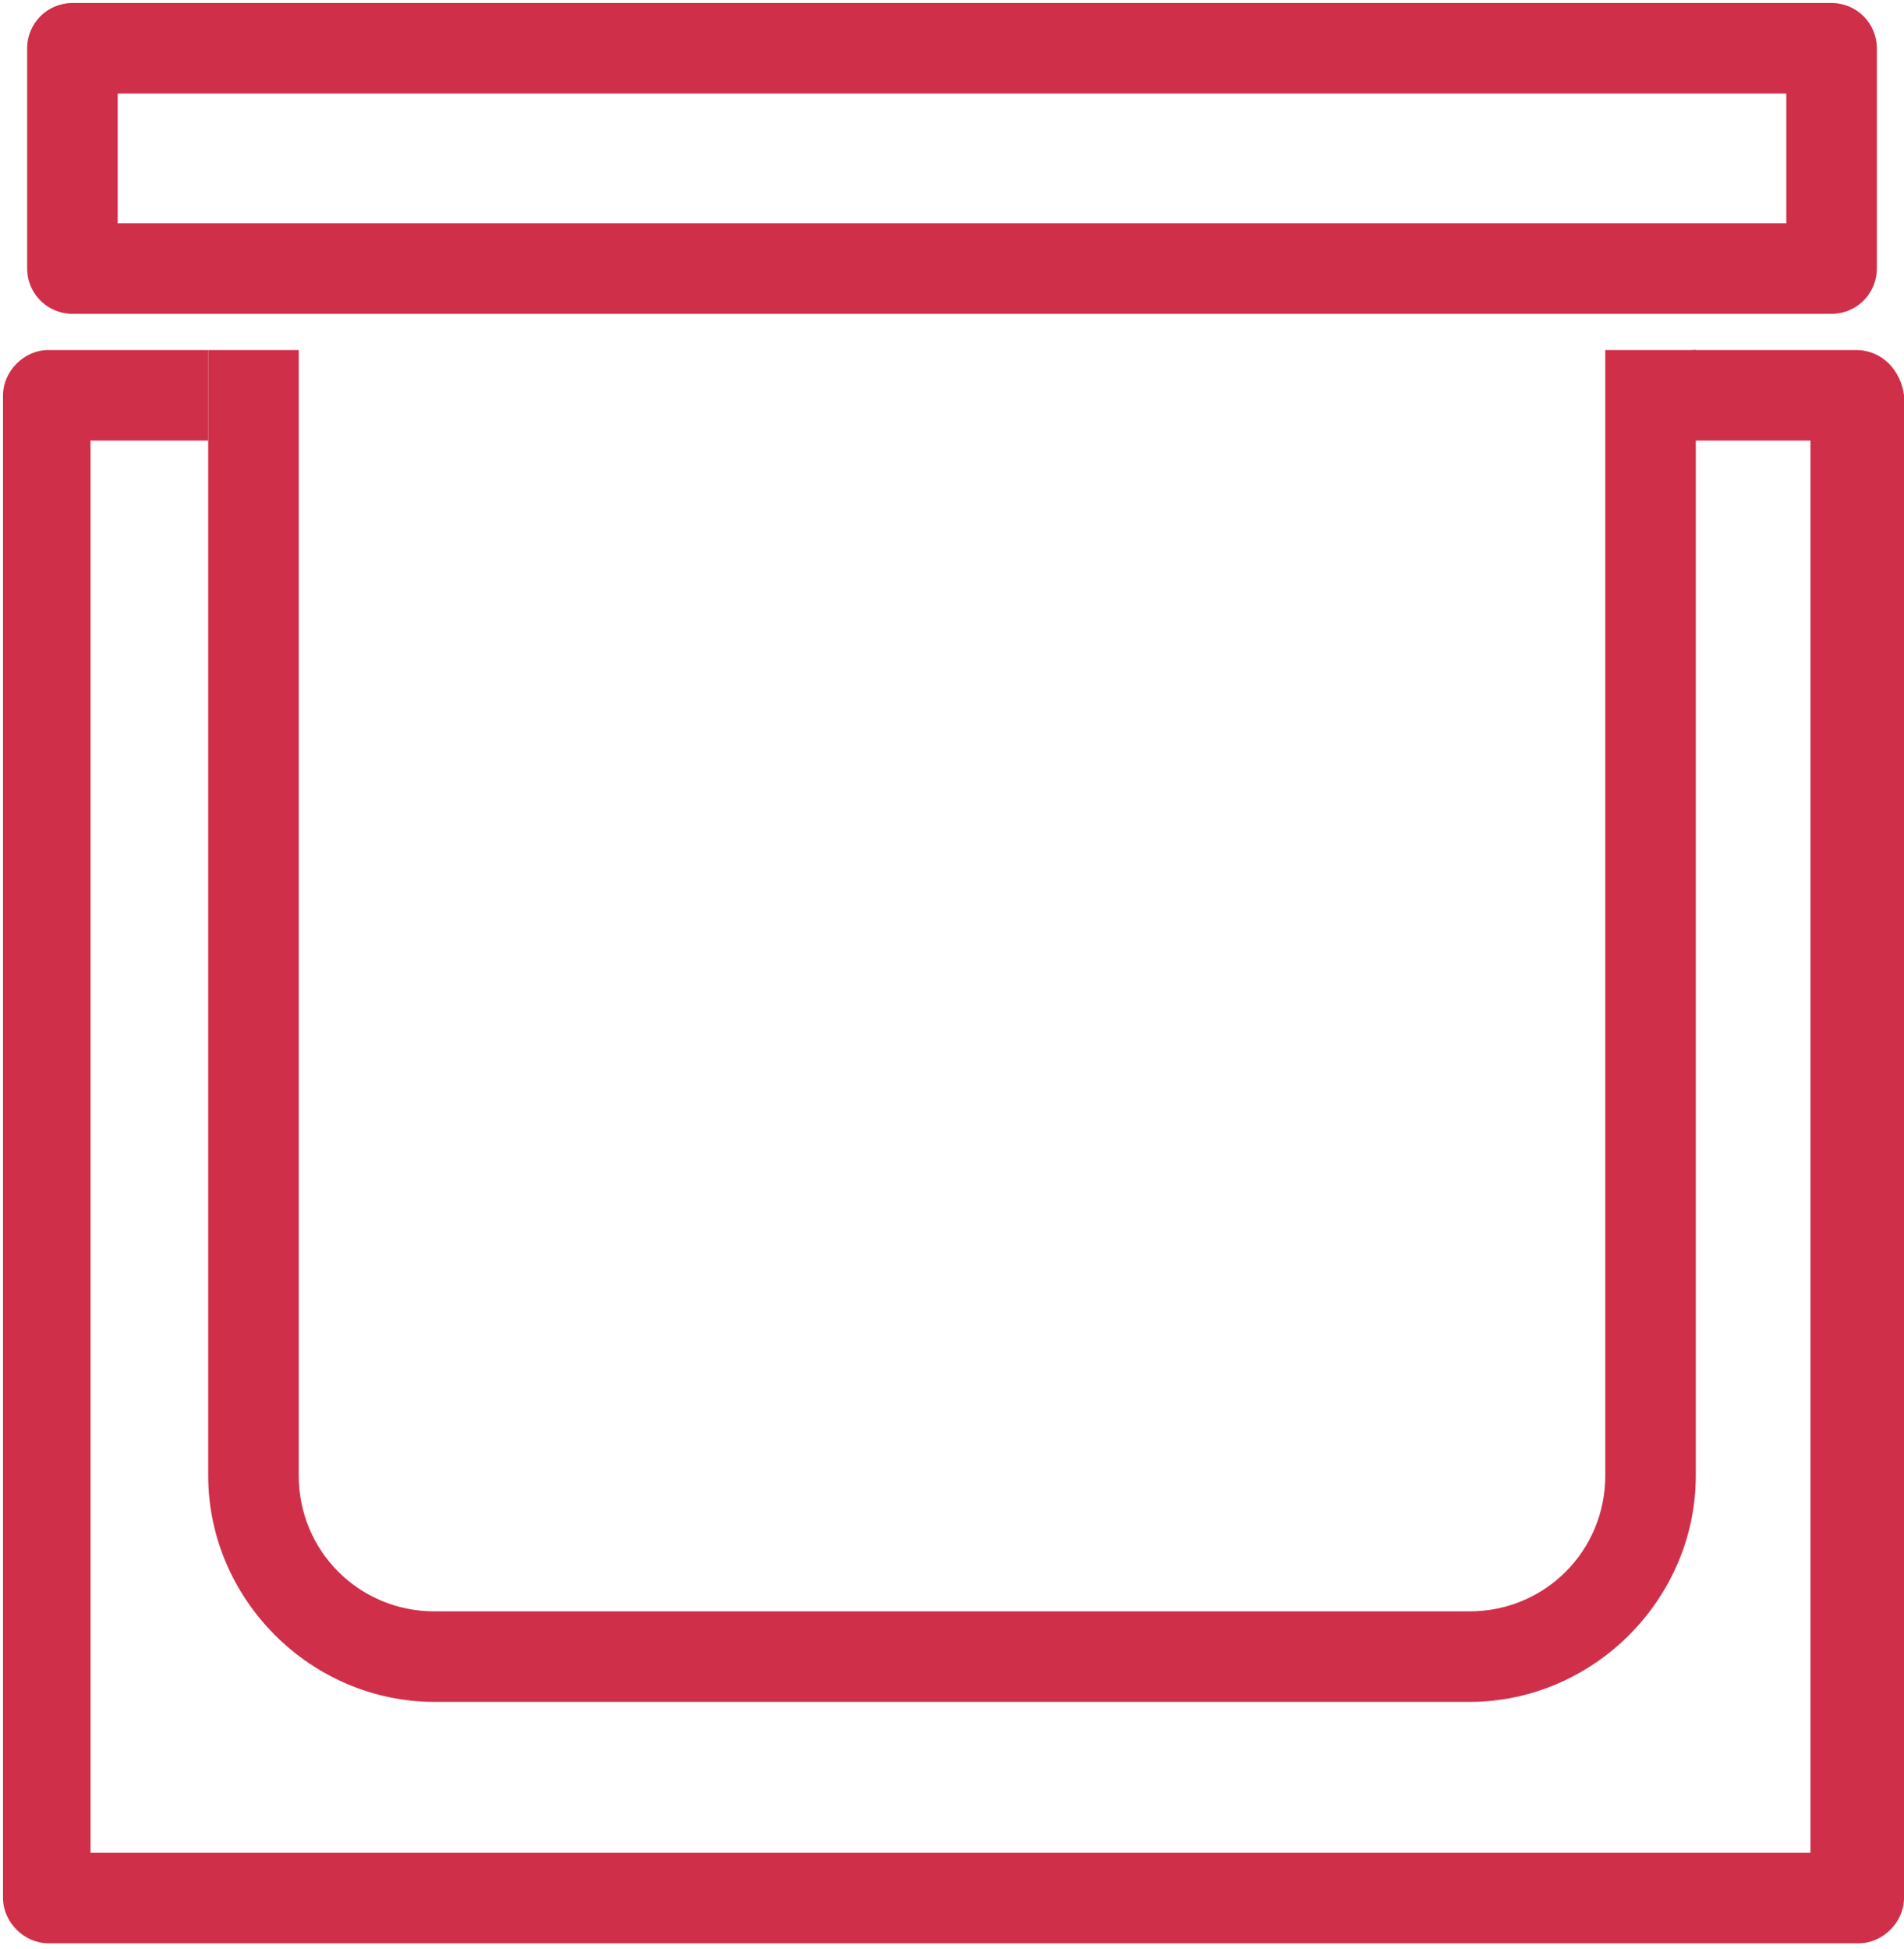 <?xml version="1.0" encoding="utf-8"?>
<!-- Generator: Adobe Illustrator 27.9.0, SVG Export Plug-In . SVG Version: 6.00 Build 0)  -->
<svg version="1.1" id="圖層_1" xmlns="http://www.w3.org/2000/svg" xmlns:xlink="http://www.w3.org/1999/xlink" x="0px" y="0px"
	 viewBox="0 0 63.1 64.6" style="enable-background:new 0 0 63.1 64.6;" xml:space="preserve">
<style type="text/css">
	.st0{fill:#D02F4A;}
	.st1{fill:none;stroke:#D02F4A;stroke-width:3;stroke-linejoin:round;}
</style>
<g>
	<path class="st0" d="M61.5,11.6h-5.4v1.5v1.5H60v46.8h-57V14.6h3.9v-1.5v-1.5H1.6c-0.8,0-1.5,0.7-1.5,1.5v49.8
		c0,0.8,0.7,1.5,1.5,1.5h60c0.8,0,1.5-0.7,1.5-1.5V13.1C63,12.3,62.4,11.6,61.5,11.6z"/>
	<path class="st0" d="M53.2,48.9c0,2.5-2,4.5-4.5,4.5H14.4c-2.5,0-4.5-2-4.5-4.5V11.6h-3v37.3c0,4.1,3.4,7.5,7.5,7.5h34.3
		c4.1,0,7.5-3.4,7.5-7.5V11.6h-3V48.9z"/>
</g>
<rect x="2.4" y="1.6" class="st1" width="58.3" height="7.3"/>
</svg>
